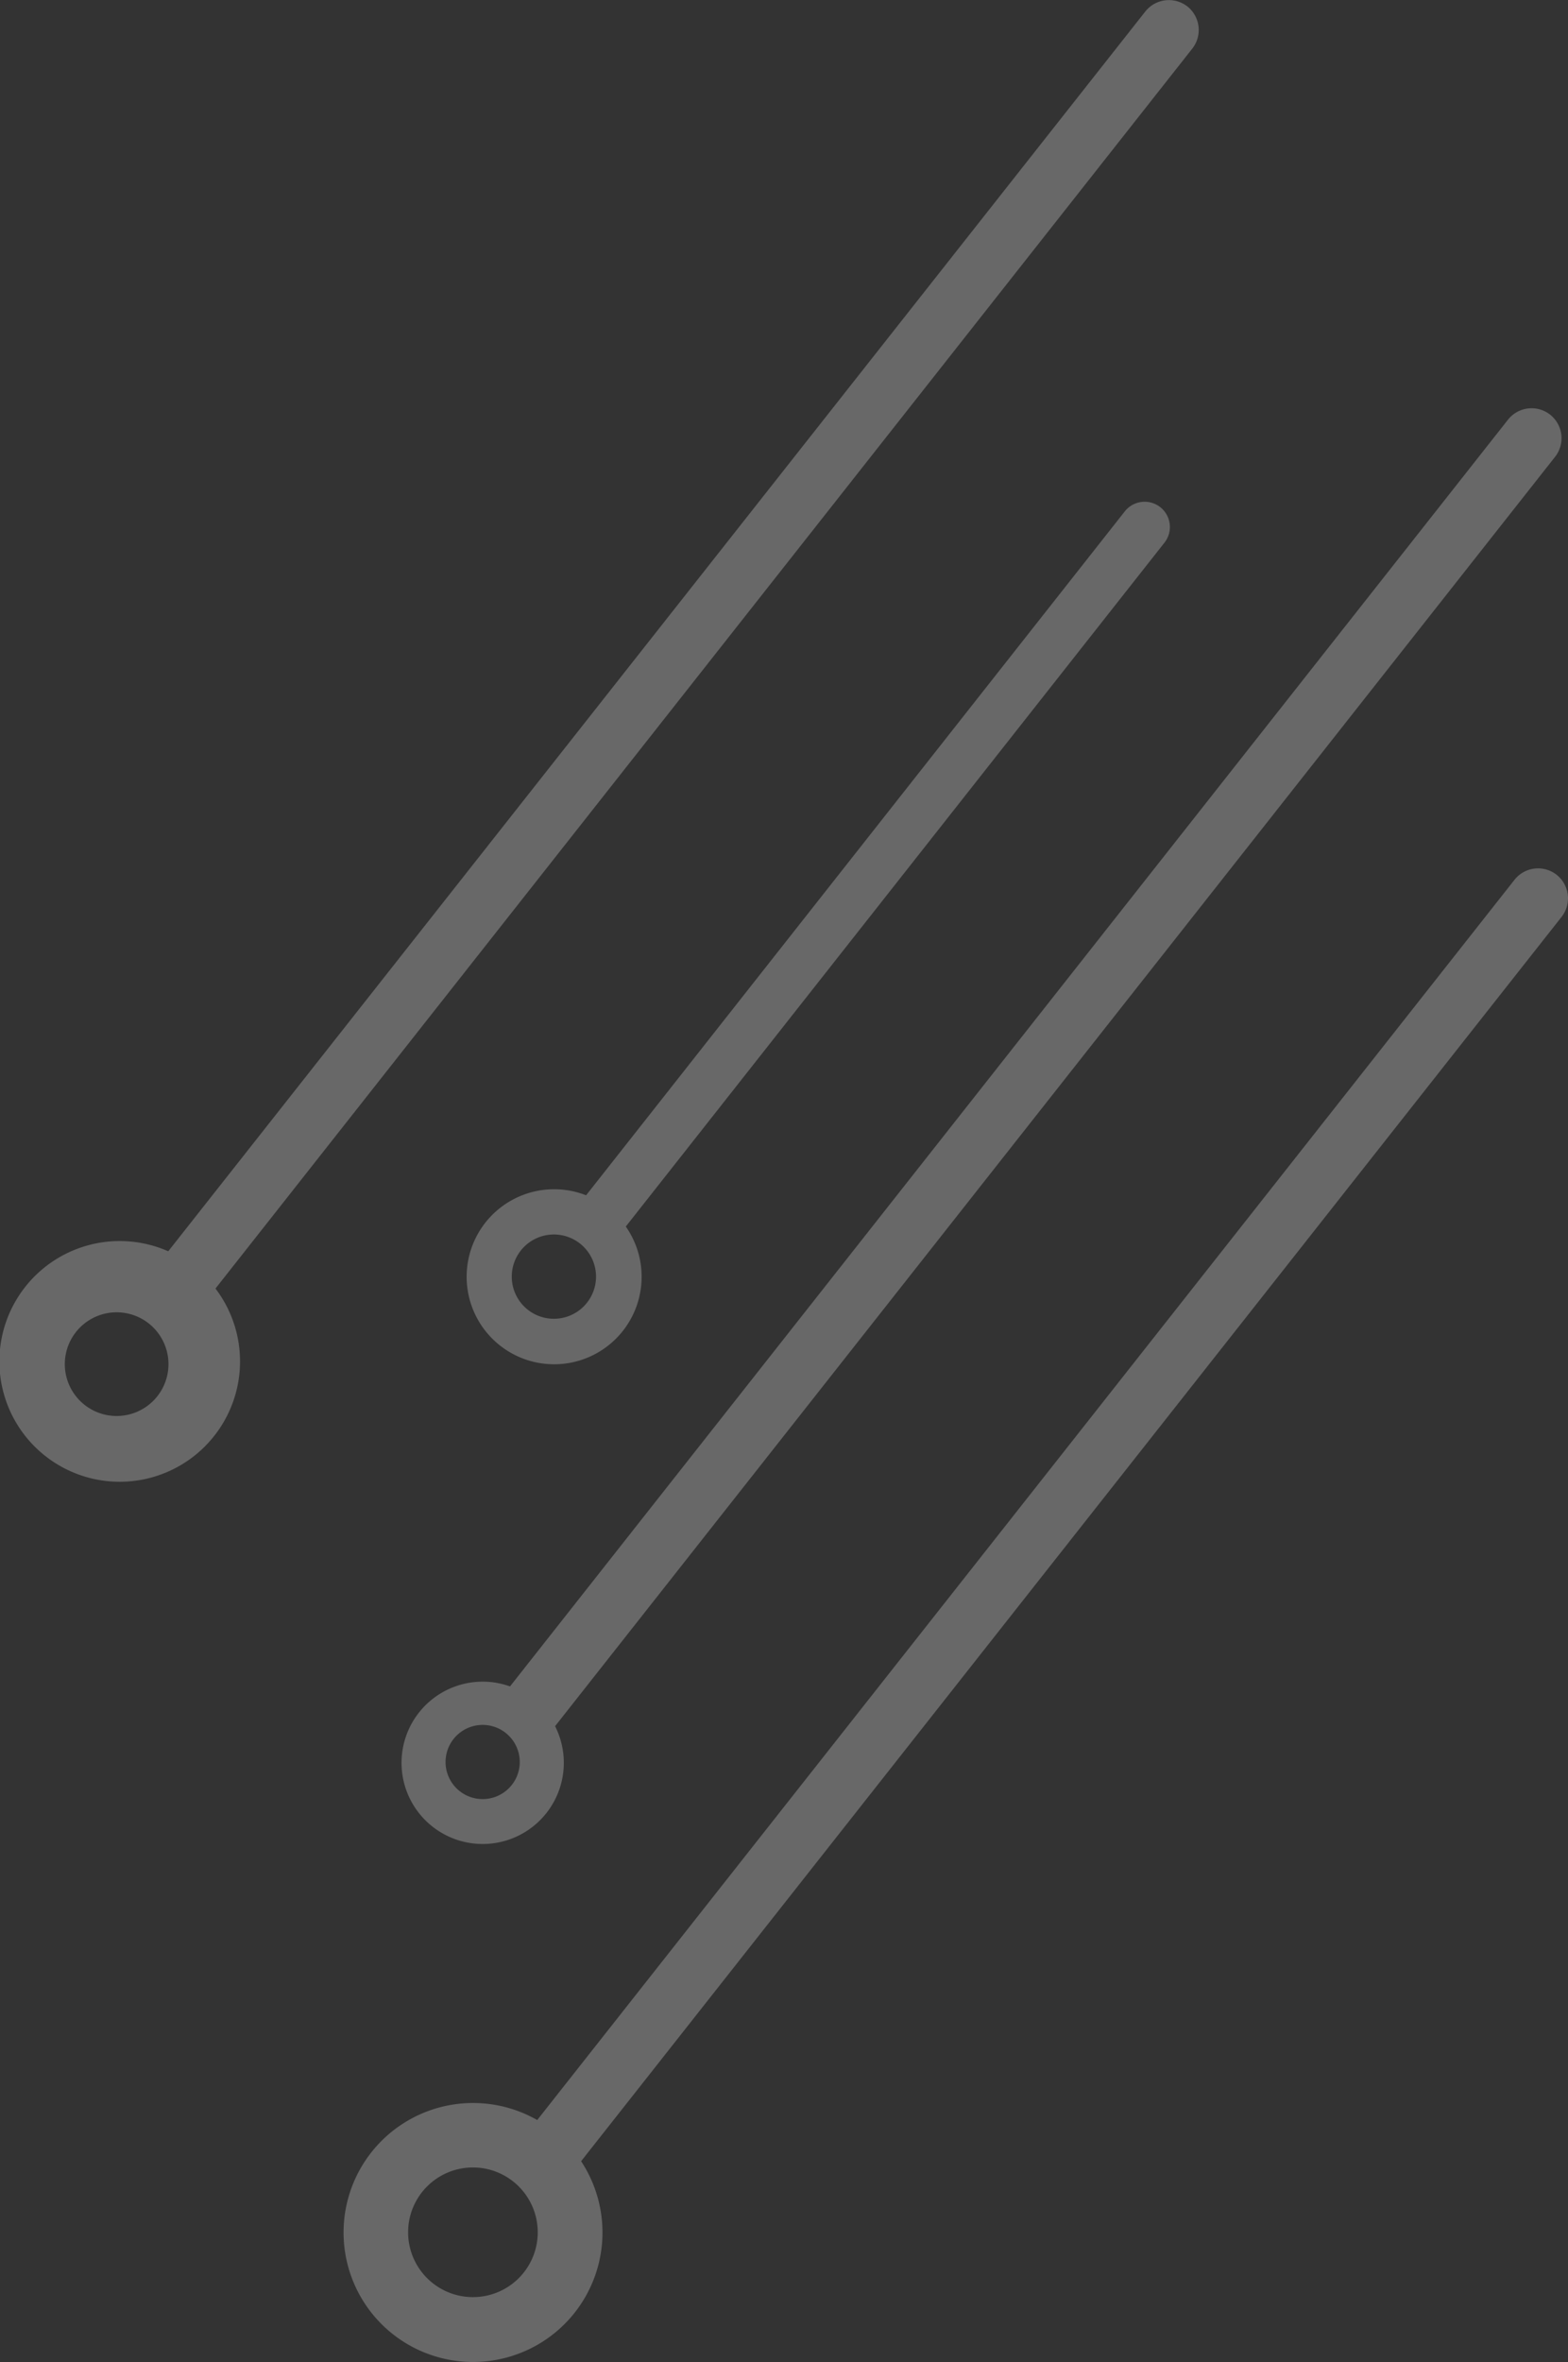 <svg xmlns="http://www.w3.org/2000/svg" xmlns:xlink="http://www.w3.org/1999/xlink" id="a80aaa80-843a-45ad-9d77-028c24dc446f" data-name="katman 1" viewBox="0 0 276.52 416.45"><rect x="0" y="0" width="276.52" height="416.45" fill="#333333" stroke="none"/><defs><style>.a0763ed9-0a0d-4c0b-9ba7-d6b510d969e2{fill:none;}.b901edfc-9358-4b01-888b-7dc19854fd57{opacity:0.26;}.f1625cdb-acf5-425c-9277-529e94847340{clip-path:url(#e8b41f50-191d-4db6-9cac-315a289ff3da);}.ff699501-2a7a-4c08-a1fc-834f344a0b4f{fill:#fff;}</style><clipPath id="e8b41f50-191d-4db6-9cac-315a289ff3da" transform="translate(0 0)"><rect class="a0763ed9-0a0d-4c0b-9ba7-d6b510d969e2" width="276.52" height="416.45"></rect></clipPath></defs><title>icon-left-2</title><g class="b901edfc-9358-4b01-888b-7dc19854fd57"><g class="f1625cdb-acf5-425c-9277-529e94847340"><path class="ff699501-2a7a-4c08-a1fc-834f344a0b4f" d="M209.39,1.13A5.31,5.31,0,0,0,202,2L29.67,220.61A21.22,21.22,0,1,0,38,227.18L210.27,8.56a5.31,5.31,0,0,0-.88-7.43M20.57,249.65a9.14,9.14,0,1,1,9.14-9.14,9.14,9.14,0,0,1-9.14,9.14" transform="translate(0 0)"></path><path class="ff699501-2a7a-4c08-a1fc-834f344a0b4f" d="M274.51,154.23a5.29,5.29,0,0,0-7.42.88L94.74,373.78a22.83,22.83,0,1,0,7.74,7.26L275.39,161.65a5.29,5.29,0,0,0-.88-7.42M83.4,405A11.43,11.43,0,1,1,94.83,393.6,11.42,11.42,0,0,1,83.4,405" transform="translate(0 0)"></path><path class="ff699501-2a7a-4c08-a1fc-834f344a0b4f" d="M273.37,73.11a5.3,5.3,0,0,0-7.43.88l-176,223.34a14.11,14.11,0,0,0-4.79-.84,14.31,14.31,0,1,0,12.74,7.85L274.25,80.53a5.3,5.3,0,0,0-.88-7.42M89.74,315.28a6.54,6.54,0,1,1,0-9.25,6.53,6.53,0,0,1,0,9.25" transform="translate(0 0)"></path><path class="ff699501-2a7a-4c08-a1fc-834f344a0b4f" d="M204.62,89.42h0a4.46,4.46,0,0,0-6.26.74l-95,120.58a15.43,15.43,0,1,0,7,5.51l95-120.58a4.46,4.46,0,0,0-.74-6.25M97.69,232.51a7.43,7.43,0,1,1,7.42-7.43,7.43,7.43,0,0,1-7.42,7.43" transform="translate(0 0)"></path></g></g></svg>